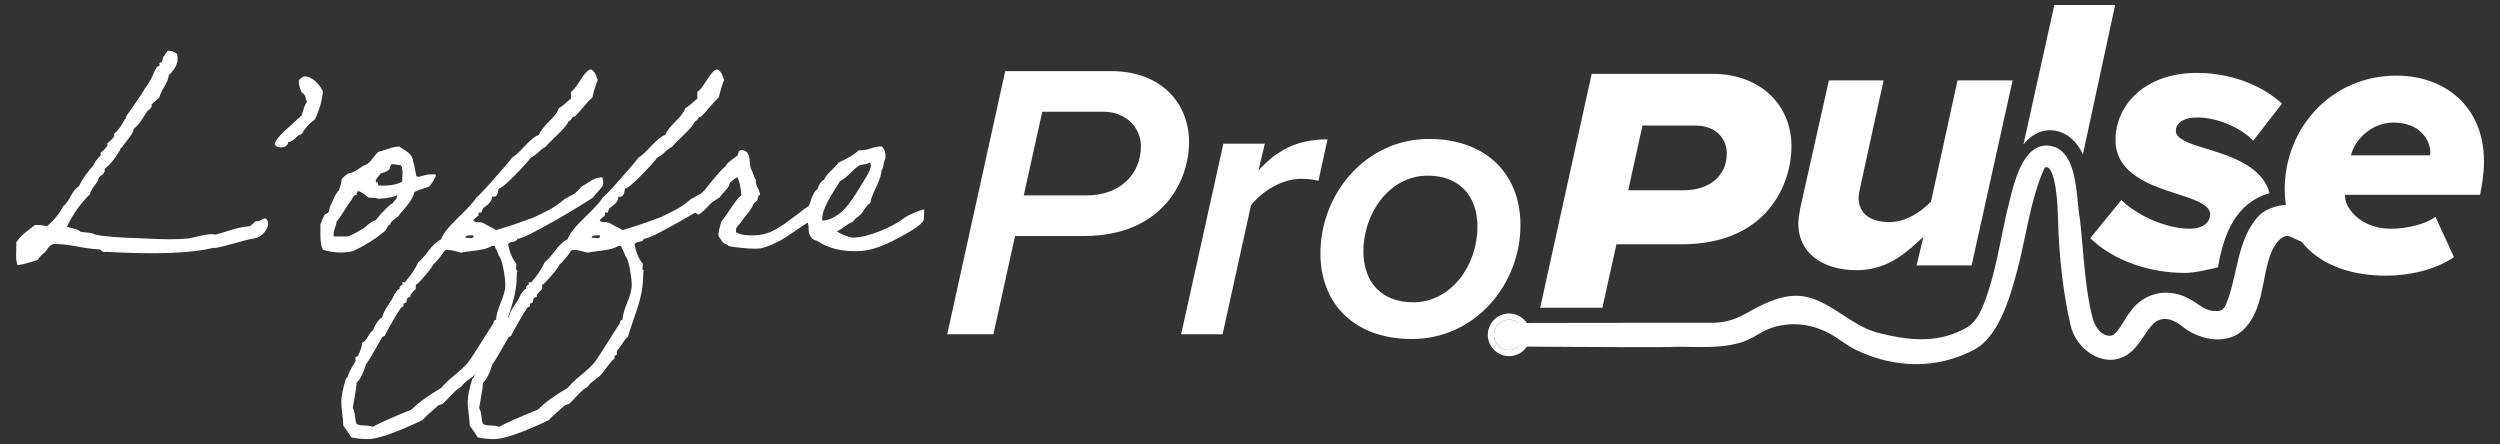 <?xml version="1.0" encoding="UTF-8"?><svg id="Calque_1" xmlns="http://www.w3.org/2000/svg" viewBox="0 0 1366 242.64"><rect x="0" y="0" width="1366" height="242.64" fill="#333333" stroke="none"/><defs><style>.cls-1{fill:#fff;stroke-width:0px;}</style></defs><path class="cls-1" d="M825.67,176.49s93.4-.19,109.88-.12c6.35.03,12.54-1.74,18.06-4.88,17.4-9.91,27.99-12.93,41.43-6.44,12.09,5.83,19.96,14.63,33.79,17.42,17.85,4.42,32.2,4.09,45.3-3.22,6.27-3.5,8.49-9.87,10.72-15.54,5.45-14.91,7.99-31.19,11.44-46.95,2.93-10.59,6.89-36.93,21.65-37.26,18.05.3,16.16,28.31,18.56,40.47,1.84,16.18,2.56,35.89,6.37,51.68.59,2.98,1.82,6.27,3.75,8.56,2.1,2.58,5.36,4.09,8.12,2.8,3.87-3.12,5.48-7.89,9.38-12.85,4.68-6.93,13.73-11.32,22.27-10.01,5.13.29,10.76,3.31,14.54,6.07,3.46,2.39,6.05,3.85,10.05,3.7,2.57.13,4.07-.92,5.24-3.44,6.56-15.33,5.88-36.37,18.39-48.93,4.13-4.14,12.29-6.28,18.31-5.42,7.99,1.05,10.09,6.28,15.83,6.19,10.48-.17,20.51,16.43-3.95,15.15-6.81-.36-11.61-3.48-13.37-4.21-5.08-2.08-9.29,5.96-10.43,8.71-5.61,13.9-3.62,32.47-16.6,43.42-9.46,7.29-23.52,3.85-32.01-3.05-5.6-4.51-12.34-6.42-17.41.34-3.76,4.48-7.18,12.11-13.63,15.73-12.63,7.01-27.1-3.97-29.96-16.59-4.09-17.35-6.4-38.82-6.82-56.45-.78-32.88-6.64-29.95-6.67-29.95-.78-.15-.89.84-1.56,2.19-6.24,14.22-9.36,34.6-13.03,49.89-4.1,15.95-10.22,39.87-24.59,47.54-19.99,10.67-43.47,10.51-65.05-.06-2.16-1.06-5.87-3.45-9.15-5.76-7.29-5.13-15.94-8.23-24.85-8.08-6.37.11-12.76,1.67-18.42,5.19-3.72,2.31-7.74,4.4-11.96,5.33-12.62,3.27-25.74,1.29-38.62,1.99-18.84.19-87.17-.34-87.17-.34l2.19-12.81Z"/><path class="cls-1" d="M517.56,182.64l31.69-143.79h57.78c27.59,0,42.68,17.68,42.68,38.81s-14.44,51.31-57.56,51.31h-37.51l-11.86,53.68h-25.22ZM593.87,106.75c18.54,0,29.53-12.07,29.53-26.73,0-10.56-8.41-18.97-20.48-18.97h-33.42l-10.13,45.7h34.49Z"/><path class="cls-1" d="M645.38,182.64l23.07-104.13h22.64l-3.45,14.66c9.7-10.78,20.7-17.03,37.73-17.03l-4.96,22.64c-1.51-.43-5.18-1.08-9.27-1.08-10.78,0-21.34,6.68-27.59,14.44l-15.52,70.5h-22.64Z"/><path class="cls-1" d="M780.76,75.93c31.69,0,50.02,19.62,50.02,47,0,32.55-24.79,62.3-59.28,62.3-31.69,0-50.02-19.4-50.02-46.78,0-32.55,24.79-62.52,59.28-62.52ZM780.11,95.98c-20.7,0-35.14,20.26-35.14,41.39,0,17.03,10.13,27.81,27.16,27.81,20.7,0,35.14-20.05,35.14-41.39,0-17.03-10.13-27.81-27.16-27.81Z"/><path class="cls-1" d="M918.71,133.48c47.48,0,60.15-33.6,60.15-53.46,0-23.35-17.73-39.67-43.11-39.67h-66.05l-28.14,127.78h33.98l7.68-34.66h35.49ZM897.45,68.59h28.81c10.32,0,17.25,6.15,17.25,15.31,0,11.99-9.36,20.05-23.29,20.05h-30.55l7.78-35.36Z"/><path class="cls-1" d="M1069.59,43.92l-14.5,66.31-.33.32c-7.56,7.25-14.88,10.77-22.39,10.77-10.69,0-16.82-4.79-16.82-13.15,0-1.66.45-3.93.9-5.93l12.75-58.31h-29.89l-15.69,69.96c-.41,2.08-1.04,6.51-1.04,8.29,0,15.45,12.52,25.44,31.9,25.44,14.59,0,24.4-7.16,32.82-14.91l3.63-3.34-3.71,15.66h30.07l22.4-101.1h-30.1Z"/><path class="cls-1" d="M1122.5,2.74l-16.89,76.18c10.32-12.84,26.19-8.88,32.47,5.46l17.63-81.64h-33.2Z"/><path class="cls-1" d="M1204.63,80.99c-9.48-2.8-15.74-5.39-15.74-9.48s3.88-7.33,11.64-7.33c12.5,0,25.44,6.9,30.61,12.72l15.74-20.27c-11.42-10.56-28.89-16.81-46.35-16.81-28.89,0-44.63,17.89-44.63,36.65s19.62,25.01,34.49,29.75c9.7,3.02,17.25,6.04,17.25,10.78s-4.31,7.98-10.99,7.98c-14.66,0-31.04-8.84-37.51-15.74l-17.03,20.91c12.72,12.29,32.34,18.97,51.53,18.97,5.79,0,13.44-1.92,18.27-3.1,3.12-18.69,10-35.25,28.17-40.51-3.9-14.94-22.05-20.5-35.45-24.52Z"/><path class="cls-1" d="M1309.39,41.33c26.3,0,47.86,16.6,47.86,47,0,6.47-1.29,14.44-2.16,18.11h-73.73v1.29c0,5.18,7.76,17.25,25.01,17.25,8.62,0,18.76-2.37,24.36-6.47l10.13,21.99c-10.13,6.9-24.36,10.13-37.08,10.13-33.2,0-55.41-17.25-55.41-47.21,0-33.42,25.44-62.09,61.01-62.09ZM1327.71,84.87c.22-.43.22-1.08.22-1.51,0-6.69-5.61-16.39-20.05-16.39-12.5,0-21.56,9.92-23.28,17.9h43.11Z"/><circle class="cls-1" cx="824.57" cy="182.95" r="8.29"/><path class="cls-1" d="M824.57,174.66c4.58,0,8.29,3.71,8.29,8.29s-3.71,8.29-8.29,8.29-8.29-3.71-8.29-8.29,3.71-8.29,8.29-8.29M824.57,171.31c-6.42,0-11.64,5.22-11.64,11.64s5.22,11.64,11.64,11.64,11.64-5.22,11.64-11.64-5.22-11.64-11.64-11.64h0Z"/><path class="cls-1" d="M91.47,27.81c1.73-.3,3.46.21,5.18,1.53,1.22,3.86-.25,7.78-4.42,11.74-.2,1.83-1.04,3.96-2.52,6.4-1.47,2.44-2.36,4.42-2.67,5.95-.51.31-1.93,1.53-4.27,3.66.2.51.18.99-.08,1.45-.25.46-.66.92-1.22,1.37-.56.46-.89.74-.99.84-.31.41-.94,1.4-1.91,2.97-.97,1.58-1.86,2.87-2.67,3.89-.81,1.02-1.73,1.93-2.74,2.74-.31,1.22-.81,2.36-1.52,3.43-.71,1.07-1.6,2.26-2.67,3.58-1.07,1.32-1.86,2.39-2.36,3.2-.1.1-.21.15-.31.15s-.2.05-.3.15c-.1.1-.15.26-.15.46,0,.3-.71,1.52-2.13,3.66-2.34,3.36-4.53,5.79-6.56,7.32.1.51.1.97,0,1.37-.1.41-.28.76-.53,1.07-.25.31-.46.53-.61.69-.15.15-.48.38-.99.69s-.81.51-.91.61c-.2,1.32-1.02,2.87-2.44,4.65-1.42,1.78-2.29,3.38-2.59,4.8-4.88,4.68-9.05,10.52-12.5,17.53.51.41,1.73.81,3.66,1.22,1.93.41,3.15.97,3.66,1.68.41.1,1.65.26,3.74.46,2.08.2,3.53.56,4.35,1.07,4.06,1.02,12.86,1.73,26.38,2.13,11.08.61,19.36.61,24.85,0,.61-.1,2.72-.58,6.33-1.45,3.61-.86,6.38-1.09,8.31-.69,1.02-.2,3.53-.94,7.55-2.21,4.01-1.27,7.34-2.01,9.99-2.21.71,0,1.3-.18,1.75-.53.46-.35.91-.79,1.37-1.3.46-.51.89-.86,1.3-1.07,1.02.2,1.96,0,2.82-.61.86-.61,1.65-.92,2.36-.92,1.01.61,1.5,1.68,1.45,3.2-.05,1.52-.81,3.13-2.29,4.8-1.47,1.68-3.18,2.67-5.11,2.97-2.24.31-5.72,1.14-10.44,2.52-4.73,1.37-8.31,2.26-10.75,2.67h-1.52c-11.79,2.95-31.31,3.66-58.55,2.14-.91.31-1.68.13-2.29-.53-.61-.66-1.27-.94-1.98-.84-2.65-.1-6.53-.63-11.66-1.6-5.14-.96-9.33-1.4-12.58-1.3-.51.1-1.02.33-1.52.69-.51.36-.86.66-1.07.91-.2.26-.53.71-.99,1.37-.46.66-.74,1.09-.84,1.3-1.93,1.42-3.35,2.9-4.27,4.42-.61.2-2.19.69-4.73,1.45-2.54.76-4.63,1.24-6.25,1.45-.41-.81-.66-1.93-.76-3.35-.1-1.42-.1-3.05,0-4.88.1-1.83.1-3.2,0-4.12.71-1.22,1.6-2.36,2.67-3.43s2.44-2.23,4.12-3.51c1.68-1.27,2.82-2.16,3.43-2.67,2.44-.1,4.62.15,6.56.76,4.06-3.56,7.01-7.22,8.84-10.98,1.22-.81,2.59-2.64,4.12-5.49,1.52-2.84,3.05-4.67,4.57-5.49.51-1.12,1.12-2.26,1.83-3.43.71-1.17,1.3-2.06,1.75-2.67.46-.61,1.24-1.62,2.36-3.05,1.12-1.42,1.83-2.29,2.13-2.59.2-.81.81-1.78,1.83-2.9,1.02-1.12,1.62-1.83,1.83-2.14.1-.1.15-.4.15-.91l-.15-.61c1.42-.92,2.64-2.13,3.66-3.66.1-.1.15-.35.15-.76l-.15-.61c1.63-1.32,2.84-2.54,3.66-3.66.1-.1.15-.35.15-.76l-.15-.76c2.24-1.83,4.22-4.52,5.95-8.08,0-.1.1-.15.3-.15s.31-.2.31-.61.23-.94.69-1.6c.46-.66,1.01-1.45,1.68-2.36.66-.92,1.09-1.52,1.29-1.83,3.96-5.69,6.2-9.1,6.71-10.22,1.12-1.42,2.08-2.9,2.9-4.42.41-.61.97-1.78,1.68-3.51.71-1.73,1.37-3,1.98-3.81,0-.1.23-.23.68-.38.46-.15.69-.28.69-.38.1-.1.13-.33.08-.69-.05-.35-.08-.58-.08-.69.1-.1.41-.25.91-.46l.61-.31c.1-.31.18-.71.23-1.22.05-.51.18-.96.38-1.37.2-.41.51-.76.92-1.07,0-.31.2-.66.61-1.07.4-.41.66-.81.76-1.22Z"/><path class="cls-1" d="M157.5,77.67c-.31,1.63-1.35,2.57-3.13,2.82-1.78.25-3.18-.18-4.19-1.3-.21-1.12.76-2.84,2.9-5.18,1.22-1.32,3.28-3.28,6.18-5.87,2.9-2.59,4.75-4.29,5.57-5.11.2-.51.46-1.32.76-2.44.31-1.12.63-2.08.99-2.9.36-.81.74-1.47,1.14-1.98-.2-.51-.41-1.17-.61-1.98-.2-.81-.46-1.45-.76-1.91-.31-.46-.81-.89-1.53-1.3-1.22-2.84-1.73-5.03-1.52-6.56,1.42-1.93,3.05-2.59,4.88-1.98,1.83.61,3.46,1.65,4.88,3.13,1.42,1.47,2.54,3.08,3.35,4.8-.31,4.57-1.73,9.66-4.27,15.25-3.15,2.34-5.59,5.03-7.32,8.08-1.02.21-2.16.97-3.43,2.29-1.27,1.32-2.57,2.04-3.89,2.14Z"/><path class="cls-1" d="M185.25,103.89c.71-1.93,1.22-4.01,1.52-6.25.1-.1.59-.53,1.45-1.3.86-.76,1.6-1.3,2.21-1.6,1.62-.2,3.45-1.02,5.49-2.44,2.03-1.42,3.61-2.29,4.73-2.59.91-.71,2.01-1.88,3.28-3.51,1.27-1.62,2.16-2.69,2.67-3.2,1.02-.2,2.74-.74,5.18-1.6,2.44-.86,4.57-1.3,6.4-1.3.31.2,1.02.66,2.13,1.37,1.12.71,2.01,1.32,2.67,1.83.66.51,1.27,1.2,1.83,2.06.56.86.84,1.81.84,2.82.41.81,1.02,3.46,1.83,7.93.2.51.91.61,2.13.31.91-.2,1.68-.41,2.29-.61.81-.31,1.73-.48,2.74-.53,1.02-.05,1.85-.05,2.51,0,.66.05.99.13.99.23.1.51-.36,1.6-1.37,3.28-1.02,1.68-1.78,2.72-2.29,3.13-.1,0-.23.05-.38.15-.15.1-.41.2-.76.3-.36.1-.69.21-.99.31-.81.31-1.35.48-1.6.53-.25.05-.79.23-1.6.53-1.83.71-2.74,1.17-2.74,1.37-.51,1.73-1.25,3.33-2.21,4.8-.97,1.47-2.16,3-3.58,4.57-1.42,1.58-2.44,2.82-3.05,3.74-.1.1-.61.48-1.52,1.14-.91.66-1.63,1.27-2.13,1.83-.51.56-.71,1.04-.61,1.45-.51.1-.89.31-1.14.61-.25.31-.51.76-.76,1.37-.25.61-.63,1.17-1.14,1.68-5.29,4.37-11.13,8.03-17.53,10.98-5.29,1.12-10.67.86-16.16-.76-.41-.61-.71-1.3-.91-2.06-.2-.76-.36-1.73-.46-2.9-.1-1.17-.15-2.06-.15-2.67v-6.25c.1-.2.41-.96.92-2.29.51-1.32.96-2.29,1.37-2.9.1-.2.46-.46,1.07-.76s.97-.56,1.07-.76c.2-.31.36-.79.46-1.45.1-.66.2-1.14.3-1.45.2-.31.84-1.68,1.91-4.12,1.07-2.44,2.11-4.12,3.12-5.03ZM195.61,104.35c0,.21-.15.48-.46.84-.3.36-.41.79-.3,1.3-.51,0-.94.15-1.3.46-.36.31-.69.76-.99,1.37-.31.61-.51.97-.61,1.07-.91,1.12-2.24,3.08-3.96,5.87-1.73,2.8-3.1,4.75-4.12,5.87,0,.91-.3,2.13-.91,3.66-.61,1.52-.81,3-.61,4.42h7.47c.71-.1,2.03-.66,3.96-1.68,1.93-1.02,3.05-1.68,3.35-1.98l1.52-.76c.31-.2,1.19-.94,2.67-2.21,1.47-1.27,2.77-2.01,3.89-2.21,2.14-2.64,3.61-4.32,4.42-5.03,1.83-2.03,3.51-3.51,5.03-4.42.2-.41.54-.84.99-1.3.46-.46.79-.89.99-1.3.2-.4.3-.96.3-1.68-1.73,1.02-5.18,1.68-10.37,1.98-.51-.41-2.24-.61-5.18-.61-.1-.1-.84-.69-2.21-1.75-1.37-1.07-2.57-1.7-3.58-1.91ZM213.91,89.71c0,.2-.15.48-.46.84-.31.36-.41.79-.31,1.3-.71,1.32-2.44,2.29-5.18,2.9-.1.31-.51.86-1.22,1.68-.71.81-1.17,1.42-1.37,1.83-.2.41-.05.97.46,1.68.1-.71.31-.76.61-.15.2.41.25.91.15,1.52,5.59.41,10.01-.31,13.26-2.13-.1-1.12-.1-2.18,0-3.2.1-1.01.1-2.08,0-3.2-.1-1.12-.36-1.93-.76-2.44-.2,0-1.02-.13-2.44-.38-1.42-.25-2.34-.33-2.74-.23Z"/><path class="cls-1" d="M329.34,101.15c.1.2-.23.76-.99,1.68s-1.63,1.91-2.59,2.97c-.97,1.07-1.5,1.75-1.6,2.06-3.26,2.13-7.42,4.73-12.5,7.78-5.08,3.05-10.88,6.33-17.38,9.83-6.51,3.51-10.37,5.16-11.59,4.96-.1.92-.92,1.48-2.44,1.68-1.52.21-2.39.71-2.59,1.53.91,4.57,2.39,8.03,4.42,10.37.1.31.1.76,0,1.37-.1.61-.15,1.02-.15,1.22,0,.71.25,1.07.76,1.07-.2.81-.31,1.47-.31,1.98,0,3.96-.38,7.7-1.14,11.21-.76,3.51-2.01,7.7-3.74,12.58-1.73,4.88-2.9,8.44-3.51,10.67-.81.51-1.86,1.75-3.12,3.74-1.27,1.98-2.21,3.23-2.82,3.74v2.14l-1.37.76v1.37c-1.12.92-2.47,2.44-4.04,4.57-1.58,2.13-2.67,3.56-3.28,4.27-.51.61-1.68,1.57-3.51,2.9-1.83,1.32-3.1,2.54-3.81,3.66-1.63.92-3.58,2.59-5.87,5.03s-3.74,3.91-4.35,4.42l-2.29.76c-5.7,4.98-8.59,7.67-8.69,8.08-14.64,6.91-24.6,10.37-29.89,10.37-2.95,0-5.95-.31-9-.92-.4-.81-1.88-3-4.42-6.56v-.76c0-1.22-.18-3.15-.53-5.79-.35-2.65-.53-4.63-.53-5.95,0-3.35.86-7.73,2.59-13.11l.76-.61c.41-1.83,1.88-4.78,4.42-8.84v-2.29l1.37-.61c1.52-3.25,2.29-5.69,2.29-7.32,1.12-.31,2.16-1.37,3.12-3.2.97-1.83,1.86-2.95,2.67-3.35,1.42-3.56,3.15-6,5.18-7.32.41-1.83,1.5-4.04,3.28-6.63,1.78-2.59,2.87-4.55,3.28-5.87.3-.2.71-.71,1.22-1.52.51-.81,1.07-1.27,1.68-1.37-.2-1.12.31-1.88,1.53-2.29v-1.37h1.37c3.35-3.87,5.79-7.52,7.32-10.98,1.32-.92,3.2-3,5.64-6.25,2.44-3.25,4.73-5.34,6.86-6.25.81-2.74,4.01-6.81,9.61-12.2,5.59-5.39,8.74-8.89,9.45-10.52.91-.51,4.14-3.89,9.68-10.14,5.54-6.25,8.87-10.19,9.99-11.82,1.32-.61,3.66-2.72,7.01-6.33,3.35-3.61,5.89-5.61,7.63-6.02.71-1.93,2.54-4.35,5.49-7.24,2.95-2.9,4.78-5.36,5.49-7.4.51-.2,1.27-.74,2.29-1.6,1.02-.86,1.96-1.68,2.82-2.44.86-.76,1.35-1.14,1.45-1.14v-3.66c1.12-.61,2.87-2.82,5.26-6.63,2.39-3.81,4.29-5.72,5.72-5.72.61.3,1.12.71,1.52,1.22.41.51.69.92.84,1.22.15.31.35.84.61,1.6.25.76.48,1.35.69,1.75-.91,2.04-1.88,5.18-2.9,9.45-1.22,1.12-2.85,2.87-4.88,5.26-2.04,2.39-3.56,4.09-4.57,5.11l-1.52.61c-.51,1.12-1.22,1.88-2.13,2.29-.71,1.73-2.77,4.19-6.18,7.39-3.41,3.2-5.52,5.36-6.33,6.48-1.02.41-2.34,1.37-3.96,2.9-1.63,1.53-3,2.49-4.12,2.9-1.12,1.73-4.07,5.01-8.85,9.83-4.78,4.83-7.67,7.19-8.69,7.09-.1.31-.2.76-.31,1.37-.1.61-.2,1.07-.3,1.37-.1.3-.28.64-.53.99-.25.36-.59.59-.99.69-.41.1-.92.1-1.53,0,0,1.02-.25,1.91-.76,2.67-.51.76-1.25,1.5-2.21,2.21-.97.71-1.65,1.27-2.06,1.68l-.76,2.14h-1.53v1.52c-.2.2-.68.61-1.45,1.22s-1.25,1.17-1.45,1.68c.4.51,1.34.79,2.82.84,1.47.05,2.46.28,2.97.69.81.51,1.98,1.14,3.51,1.91,1.52.76,2.59,1.35,3.2,1.75.61-.2,2.39-.76,5.34-1.68,2.95-.92,4.96-1.57,6.02-1.98,1.07-.4,2.87-1.04,5.41-1.91,2.54-.86,4.5-1.65,5.87-2.36,1.37-.71,3.05-1.55,5.03-2.52,1.98-.97,3.76-2.01,5.34-3.13,1.58-1.12,3.07-2.29,4.5-3.51.71-.31,1.58-.76,2.59-1.37,1.01-.61,1.88-1.07,2.59-1.37.2-.2.81-.74,1.83-1.6,1.02-.86,1.68-1.65,1.98-2.36.71-.31,2.24-1.22,4.57-2.74,2.34-1.53,4.47-2.29,6.4-2.29h.76c-.1.51-.07,1.07.08,1.68.15.61.23,1.02.23,1.22,0,.51-.1.97-.31,1.37ZM194.85,231.67c.92.51,2.39.79,4.42.84,2.04.05,3.51.28,4.42.69,3.15-1.83,10.22-4.98,21.2-9.45,3.86-3.86,9.25-7.78,16.16-11.74,1.42-1.83,3.89-4.19,7.4-7.09,3.51-2.9,5.92-5.16,7.24-6.79.81-1.02,2.31-3.25,4.5-6.71,2.18-3.46,4.24-6.71,6.18-9.76,1.93-3.05,3-4.68,3.2-4.88,0-1.12.51-1.83,1.52-2.13,0-2.04.84-5.11,2.52-9.22,1.68-4.12,2.51-7.35,2.51-9.68,0-2.13-.36-5.11-1.07-8.92-.71-3.81-1.58-6.23-2.59-7.24-.1-.71-.46-1.63-1.07-2.74-.61-1.12-.97-1.93-1.07-2.44h-1.53c-1.42.81-3.1,1.42-5.03,1.83-1.93.41-4.07.74-6.4.99-2.34.26-4.12.53-5.34.84-.3-.1-1.35-.38-3.12-.84-1.78-.46-3.18-.69-4.19-.69l-1.52.15c-2.24,3.35-4.42,6-6.56,7.93-.31.92-1.81,2.95-4.5,6.1-2.69,3.15-4.35,4.78-4.96,4.88v2.29c-.2.2-.59.58-1.14,1.14-.56.56-1.02,1.09-1.37,1.6-.36.51-.53,1.07-.53,1.68-.51,0-.89.1-1.14.31-.25.2-.43.4-.53.61-.1.2-.18.53-.23.99-.05.46-.13.79-.23.99l-1.52.76v1.37l-1.37.76c-.91,1.22-2.59,3.96-5.03,8.23-2.44,4.27-3.71,6.66-3.81,7.17l-1.37.61c-.41.61-1.27,2.11-2.59,4.5-1.32,2.39-2.59,4.6-3.81,6.63-1.22,2.03-2.03,3.2-2.44,3.51-1.52,5.18-3.25,8.64-5.18,10.37-.1,1.83-.46,4.37-1.07,7.62-.61,3.25-.96,5.34-1.07,6.25.61.92,1.02,2.39,1.22,4.42.2,2.03.51,3.45.91,4.27ZM256.6,128.6c-1.52,0-2.34.46-2.44,1.37.2-.1.74-.1,1.6,0,.86.1,1.4.15,1.6.15.91,0,1.37-.35,1.37-1.07l-.15-.46h-1.98Z"/><path class="cls-1" d="M398.41,101.15c.1.2-.23.76-.99,1.68s-1.63,1.91-2.59,2.97c-.97,1.07-1.5,1.75-1.6,2.06-3.26,2.13-7.42,4.73-12.5,7.78-5.08,3.05-10.88,6.33-17.38,9.83-6.51,3.51-10.37,5.16-11.59,4.96-.1.92-.92,1.48-2.44,1.68-1.52.21-2.39.71-2.59,1.53.91,4.57,2.39,8.03,4.42,10.37.1.31.1.76,0,1.37-.1.61-.15,1.02-.15,1.22,0,.71.25,1.07.76,1.07-.2.81-.31,1.47-.31,1.98,0,3.96-.38,7.7-1.14,11.21-.76,3.51-2.01,7.7-3.74,12.58-1.73,4.88-2.9,8.44-3.51,10.67-.81.51-1.86,1.75-3.12,3.74-1.27,1.98-2.21,3.23-2.82,3.74v2.14l-1.37.76v1.37c-1.12.92-2.47,2.44-4.04,4.57-1.58,2.13-2.67,3.56-3.28,4.27-.51.61-1.68,1.57-3.51,2.9-1.83,1.32-3.1,2.54-3.81,3.66-1.63.92-3.58,2.59-5.87,5.03s-3.74,3.91-4.35,4.42l-2.29.76c-5.7,4.98-8.59,7.67-8.69,8.08-14.64,6.91-24.6,10.37-29.89,10.37-2.95,0-5.95-.31-9-.92-.4-.81-1.88-3-4.42-6.56v-.76c0-1.22-.18-3.15-.53-5.79-.35-2.65-.53-4.63-.53-5.95,0-3.35.86-7.73,2.59-13.11l.76-.61c.41-1.83,1.88-4.78,4.42-8.84v-2.29l1.37-.61c1.52-3.25,2.29-5.69,2.29-7.32,1.12-.31,2.16-1.37,3.12-3.2.97-1.83,1.86-2.95,2.67-3.35,1.42-3.56,3.15-6,5.18-7.32.41-1.83,1.5-4.04,3.28-6.63,1.78-2.59,2.87-4.55,3.28-5.87.3-.2.71-.71,1.22-1.52.51-.81,1.07-1.27,1.68-1.37-.2-1.12.31-1.88,1.53-2.29v-1.37h1.37c3.35-3.87,5.79-7.52,7.32-10.98,1.32-.92,3.2-3,5.64-6.25,2.44-3.25,4.73-5.34,6.86-6.25.81-2.74,4.01-6.81,9.61-12.2,5.59-5.39,8.74-8.89,9.45-10.52.91-.51,4.14-3.89,9.68-10.14,5.54-6.25,8.87-10.19,9.99-11.82,1.32-.61,3.66-2.72,7.01-6.33,3.35-3.61,5.89-5.61,7.63-6.02.71-1.93,2.54-4.35,5.49-7.24,2.95-2.9,4.78-5.36,5.49-7.4.51-.2,1.27-.74,2.29-1.6,1.02-.86,1.96-1.68,2.82-2.44.86-.76,1.35-1.14,1.45-1.14v-3.66c1.12-.61,2.87-2.82,5.26-6.63,2.39-3.81,4.29-5.72,5.72-5.72.61.3,1.12.71,1.52,1.22.41.51.69.92.84,1.22.15.31.35.84.61,1.6s.48,1.35.69,1.75c-.91,2.04-1.88,5.18-2.9,9.45-1.22,1.12-2.85,2.87-4.88,5.26-2.04,2.39-3.56,4.09-4.57,5.11l-1.52.61c-.51,1.12-1.22,1.88-2.13,2.29-.71,1.73-2.77,4.19-6.18,7.39-3.41,3.2-5.52,5.36-6.33,6.48-1.02.41-2.34,1.37-3.96,2.9-1.63,1.53-3,2.49-4.12,2.9-1.12,1.73-4.07,5.01-8.85,9.83-4.78,4.83-7.67,7.19-8.69,7.09-.1.31-.2.76-.31,1.37-.1.61-.2,1.07-.3,1.37-.1.3-.28.64-.53.99-.25.36-.59.59-.99.69-.41.1-.92.1-1.53,0,0,1.02-.25,1.91-.76,2.67-.51.76-1.25,1.5-2.21,2.21-.97.71-1.65,1.27-2.06,1.68l-.76,2.14h-1.53v1.52c-.2.2-.68.61-1.45,1.22s-1.25,1.17-1.45,1.68c.4.51,1.34.79,2.82.84,1.47.05,2.46.28,2.97.69.81.51,1.98,1.14,3.51,1.91,1.52.76,2.59,1.35,3.2,1.75.61-.2,2.39-.76,5.34-1.68,2.95-.92,4.96-1.57,6.02-1.98,1.07-.4,2.87-1.04,5.41-1.91,2.54-.86,4.5-1.65,5.87-2.36,1.37-.71,3.05-1.55,5.03-2.52,1.98-.97,3.76-2.01,5.34-3.13,1.58-1.12,3.07-2.29,4.5-3.51.71-.31,1.58-.76,2.59-1.37,1.01-.61,1.88-1.07,2.59-1.37.2-.2.81-.74,1.83-1.6,1.02-.86,1.68-1.65,1.98-2.36.71-.31,2.24-1.22,4.57-2.74,2.34-1.53,4.47-2.29,6.4-2.29h.76c-.1.51-.07,1.07.08,1.68.15.61.23,1.02.23,1.22,0,.51-.1.97-.31,1.37ZM263.92,231.67c.92.51,2.39.79,4.42.84,2.04.05,3.51.28,4.42.69,3.15-1.83,10.22-4.98,21.2-9.45,3.86-3.86,9.25-7.78,16.16-11.74,1.42-1.83,3.89-4.19,7.4-7.09,3.51-2.9,5.92-5.16,7.24-6.79.81-1.02,2.31-3.25,4.5-6.71,2.18-3.46,4.24-6.71,6.18-9.76,1.93-3.05,3-4.68,3.2-4.88,0-1.12.51-1.83,1.52-2.13,0-2.04.84-5.11,2.52-9.22,1.68-4.12,2.51-7.35,2.51-9.68,0-2.13-.36-5.11-1.07-8.92-.71-3.81-1.58-6.23-2.59-7.24-.1-.71-.46-1.63-1.07-2.74-.61-1.12-.97-1.93-1.07-2.44h-1.53c-1.42.81-3.1,1.42-5.03,1.83-1.93.41-4.07.74-6.4.99-2.34.26-4.12.53-5.34.84-.3-.1-1.35-.38-3.12-.84-1.78-.46-3.18-.69-4.19-.69l-1.52.15c-2.24,3.35-4.42,6-6.56,7.93-.31.92-1.81,2.95-4.5,6.1-2.69,3.15-4.35,4.78-4.96,4.88v2.29c-.2.2-.59.58-1.14,1.14-.56.56-1.02,1.09-1.37,1.6-.36.51-.53,1.07-.53,1.68-.51,0-.89.1-1.14.31-.25.2-.43.4-.53.61-.1.2-.18.53-.23.99-.05.46-.13.79-.23.99l-1.52.76v1.37l-1.37.76c-.91,1.22-2.59,3.96-5.03,8.23-2.44,4.27-3.71,6.66-3.81,7.17l-1.37.61c-.41.61-1.27,2.11-2.59,4.5-1.32,2.39-2.59,4.6-3.81,6.63-1.22,2.03-2.03,3.2-2.44,3.51-1.52,5.18-3.25,8.64-5.18,10.37-.1,1.83-.46,4.37-1.07,7.62-.61,3.25-.96,5.34-1.07,6.25.61.92,1.02,2.39,1.22,4.42.2,2.03.51,3.45.91,4.27ZM325.68,128.6c-1.52,0-2.34.46-2.44,1.37.2-.1.74-.1,1.6,0,.86.1,1.4.15,1.6.15.91,0,1.37-.35,1.37-1.07l-.15-.46h-1.98Z"/><path class="cls-1" d="M436.68,116.4c.61-.61,1.58-1.37,2.9-2.29,1.32-.92,2.44-1.68,3.35-2.29l1.52-1.07.46,1.37c.3,1.02.66,2.03,1.07,3.05l.46,1.37c-.2.2-.51.51-.91.92-.41.41-.99,1.02-1.75,1.83-.76.81-1.42,1.47-1.98,1.98-.56.51-.84.71-.84.61-1.22.71-3.15,1.98-5.79,3.81-2.65,1.83-4.75,3.26-6.33,4.27-1.58,1.02-3.64,2.11-6.18,3.28-2.54,1.17-4.98,2.01-7.32,2.52-3.15.31-7.78.05-13.88-.76-1.73-.2-2.95-.46-3.66-.76-.1,0-.15-.1-.15-.31-.1-.2-.31-.35-.61-.46-.61,0-1.14-.2-1.6-.61-.46-.41-.99-1.07-1.6-1.98-.61-.92-1.02-1.53-1.22-1.83-.1-1.32.1-2.9.61-4.73.51-1.83.81-2.9.91-3.2,1.12-1.32,2.79-3.68,5.03-7.09,2.24-3.41,4.22-5.92,5.95-7.55-.51-4.88-1.27-8.08-2.29-9.61-1.53.41-5.11,3.81-10.75,10.22-5.64,6.4-9.17,9.81-10.6,10.22-.2-.2-.51-.43-.92-.69-.41-.25-.99-.66-1.75-1.22-.76-.56-1.4-1.04-1.91-1.45l-.76-.46c.71-.61,2.11-2.11,4.19-4.5,2.08-2.39,3.48-3.84,4.19-4.35.2-.31,1.25-1.65,3.13-4.04,1.88-2.39,3.66-4.52,5.34-6.4,1.68-1.88,2.92-3.02,3.74-3.43,0-.51.4-1.14,1.22-1.91.81-.76,1.83-1.57,3.05-2.44,1.22-.86,1.88-1.35,1.98-1.45.1-.1.23-.51.38-1.22.15-.71.46-1.22.91-1.53s1.19-.31,2.21,0c.81.2,1.47.69,1.98,1.45.51.76.81,1.47.91,2.13.1.66.23,1.7.38,3.13.15,1.42.28,2.39.38,2.9.4.61.89,1.7,1.45,3.28.56,1.58,1.04,2.67,1.45,3.28-.2,1.22.13,2.64.99,4.27.86,1.63,1.29,2.9,1.29,3.81-.41,0-.68.18-.84.53-.15.36-.28.79-.38,1.3-.1.51-.21.87-.31,1.07-.2.31-.59.69-1.14,1.14-.56.46-.89.79-.99.99-.61,1.63-1.75,3.46-3.43,5.49-1.68,2.04-2.72,3.41-3.12,4.12-.1.3-.69.99-1.75,2.06s-1.45,2.31-1.14,3.74c2.64,1.52,6.76,2.04,12.35,1.52,1.62-.2,3.23-.56,4.8-1.07,1.58-.51,3.3-1.32,5.18-2.44,1.88-1.12,3.25-1.98,4.12-2.59.86-.61,2.34-1.7,4.42-3.28,2.08-1.57,3.28-2.46,3.58-2.67Z"/><path class="cls-1" d="M504.99,114.42c0,3.66-.15,5.74-.46,6.25-1.32,2.14-6.02,5.34-14.1,9.61-8.08,4.27-14.71,6.56-19.9,6.86-9.76.61-17.84-1.27-24.24-5.64-1.63-.2-2.82-1.07-3.58-2.59-.76-1.53-1.04-3.1-.84-4.73-.91-4.78-1.12-8.23-.61-10.37.41-.2.61-.46.61-.76,1.73-5.79,3.3-9,4.73-9.61,1.01-2.95,2.23-4.68,3.66-5.18.61-1.52,1.93-3.23,3.96-5.11,2.03-1.88,3.35-3.33,3.96-4.35,5.28-2.34,8.94-4.57,10.98-6.71,1.83.2,3.96-.1,6.4-.92,2.44-.81,4.47-1.22,6.1-1.22,1.63,1.22,2.34,3.41,2.13,6.56,0,.2-.2.71-.61,1.53-.1.2-.25.97-.46,2.29-.2,1.32-.56,2.24-1.07,2.75,0,2.13-.99,5.24-2.97,9.3-1.98,4.07-3.03,6.91-3.12,8.54-.61.31-1.22.81-1.83,1.53-.61.71-1.22,1.55-1.83,2.52-.61.97-1.07,1.6-1.37,1.91-.31.41-1.04,1.04-2.21,1.91-1.17.86-1.91,1.65-2.21,2.36-1.22.41-2.72,1.27-4.5,2.59-1.78,1.32-3.23,2.19-4.35,2.59,1.42,1.22,4.12,2.39,8.08,3.51h1.52c3.86-.2,8.41-1.35,13.65-3.43,5.23-2.08,9.53-4.35,12.88-6.79,1.22-1.02,3.15-2.08,5.79-3.2.3-.1.86-.33,1.68-.69.81-.35,1.6-.66,2.36-.92.76-.25,1.34-.38,1.75-.38ZM475.1,88.8c-.71.51-1.68.84-2.9.99-1.22.15-1.98.28-2.29.38-1.42.81-3.26,2.34-5.49,4.57-2.24,2.24-4.07,3.66-5.49,4.27-.1.31-1.22,2.14-3.35,5.49-2.14,3.35-3.74,6.28-4.8,8.77-1.07,2.49-1.6,4.91-1.6,7.24,1.73.1,3.71-.41,5.95-1.53,1.93-1.12,3.41-2.08,4.42-2.9.81-.71,1.73-1.65,2.75-2.82,1.01-1.17,2.08-2.57,3.2-4.19,1.12-1.63,2.03-3,2.74-4.12.71-1.12,1.6-2.57,2.67-4.35,1.07-1.78,1.7-2.82,1.91-3.13,2.03-3.15,3.05-5.59,3.05-7.32-.3-.92-.56-1.37-.76-1.37Z"/></svg>